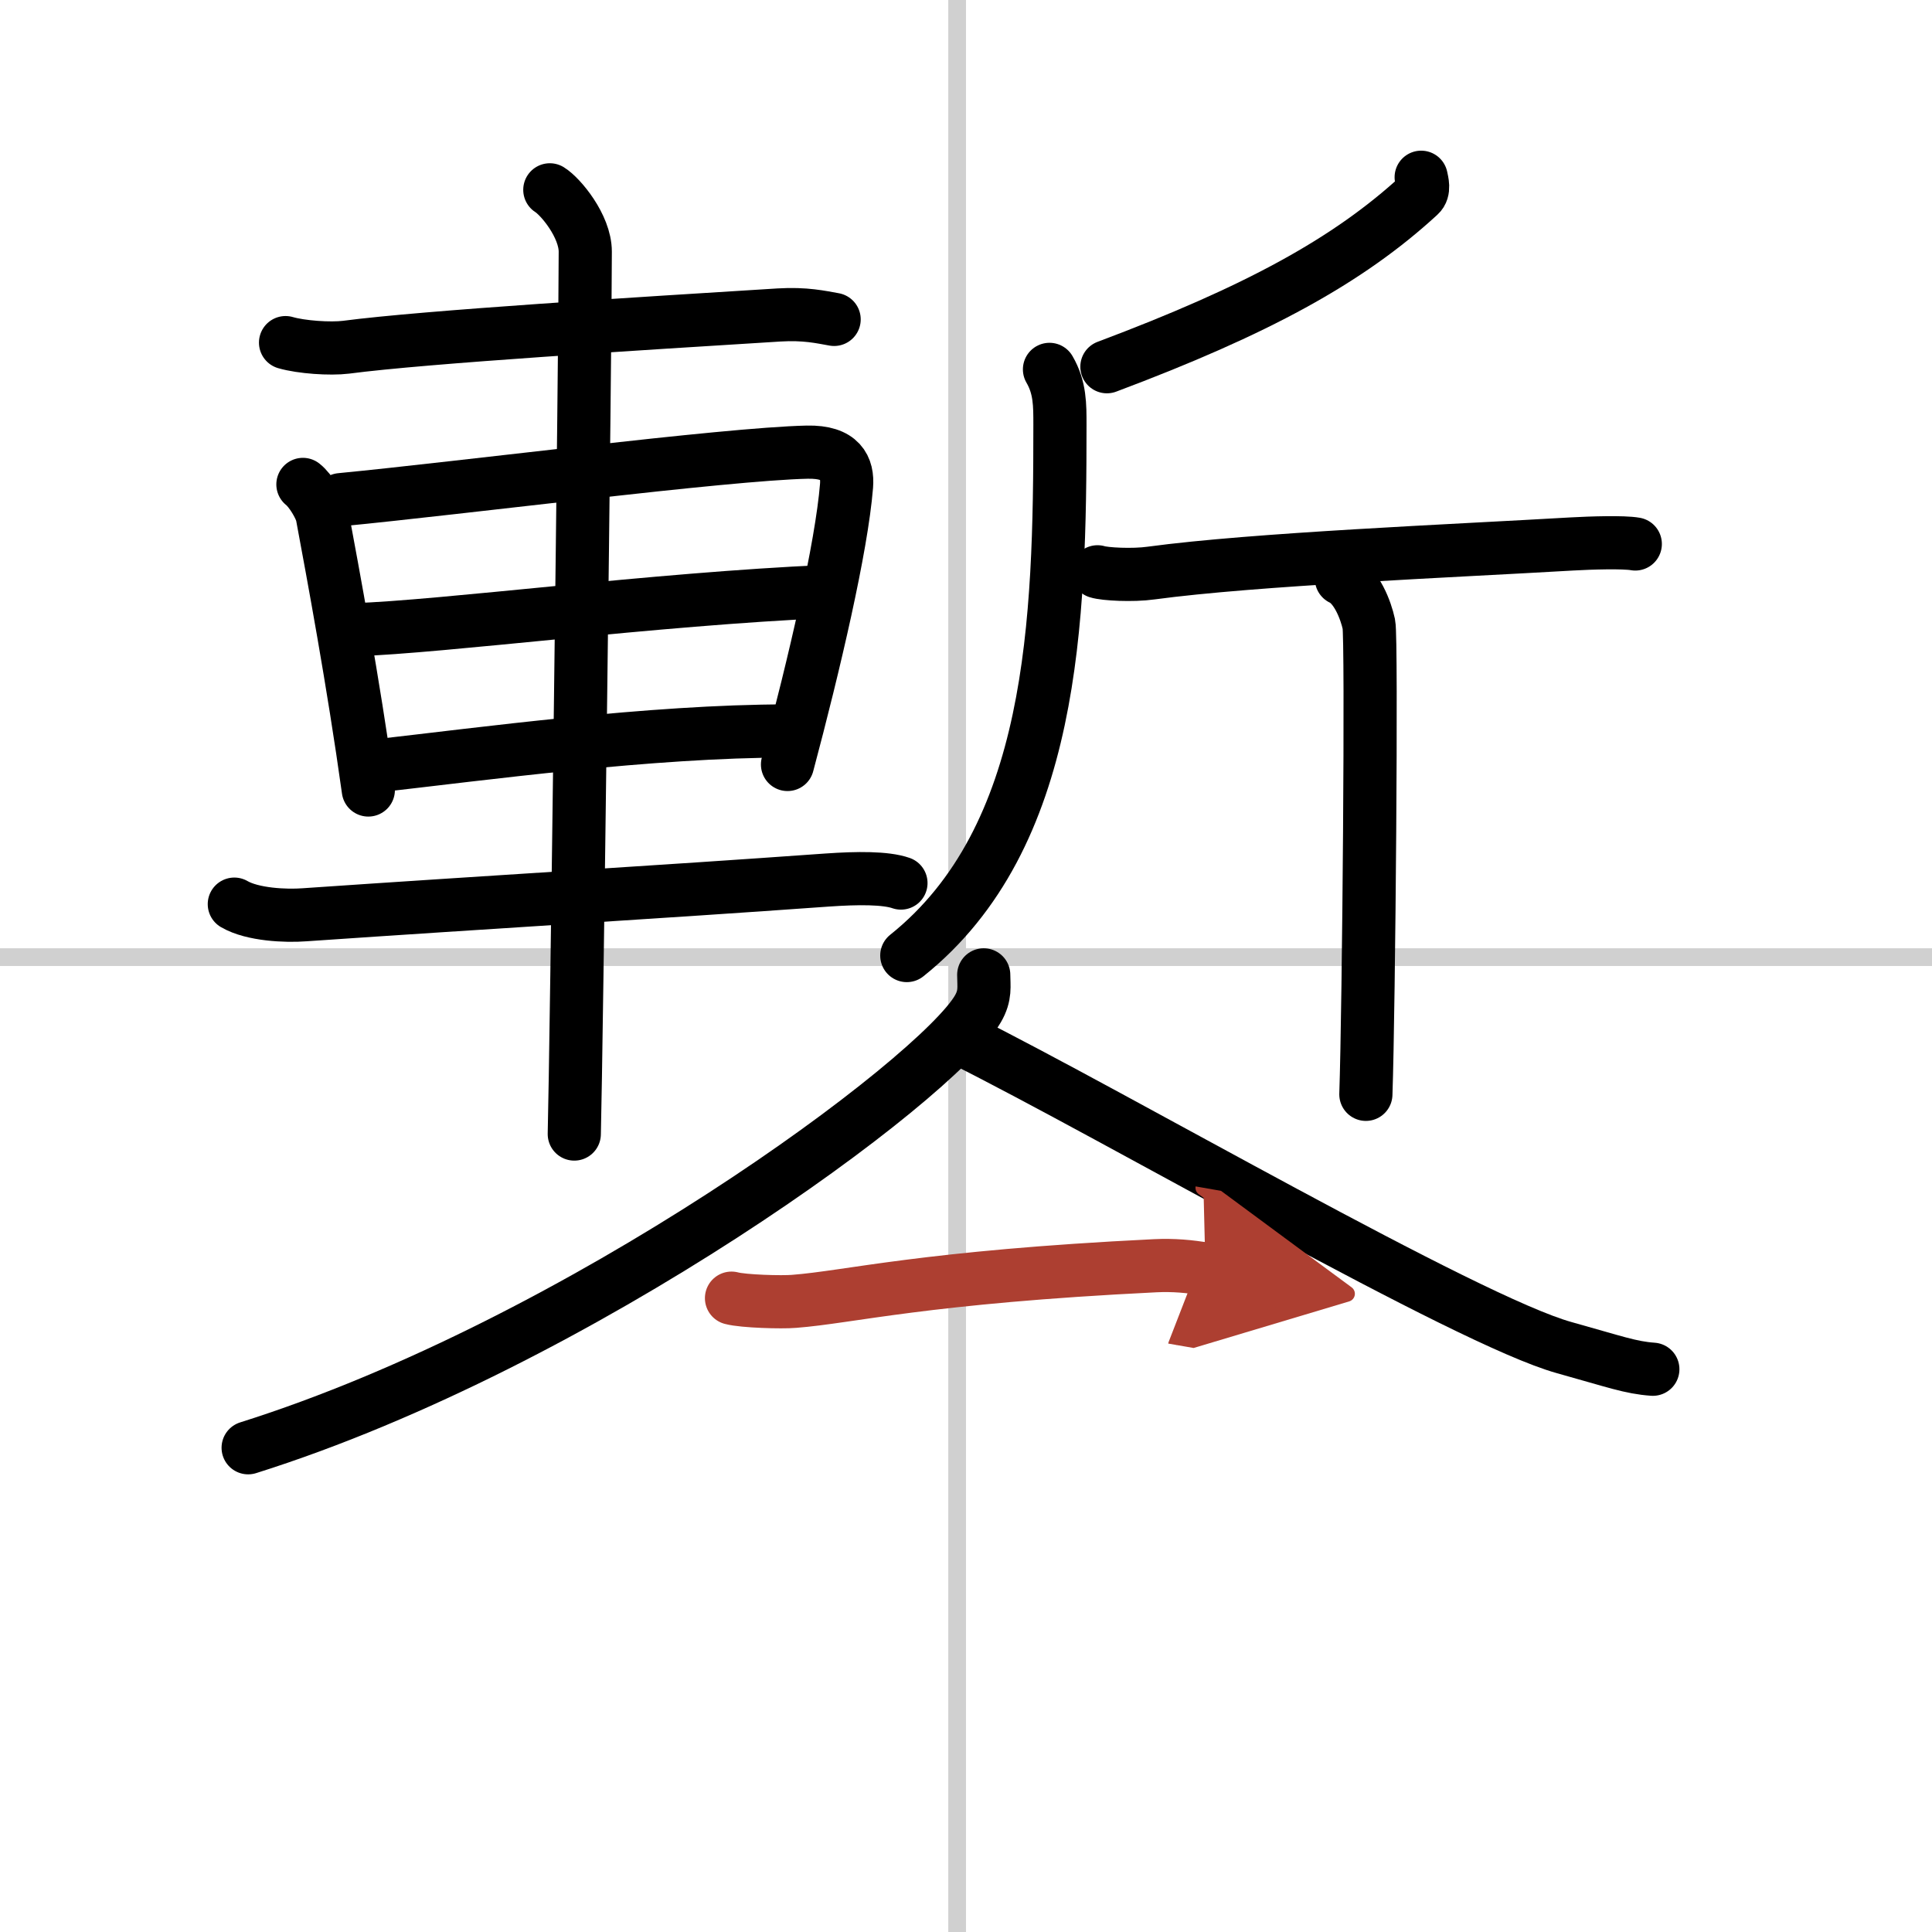 <svg width="400" height="400" viewBox="0 0 109 109" xmlns="http://www.w3.org/2000/svg"><defs><marker id="a" markerWidth="4" orient="auto" refX="1" refY="5" viewBox="0 0 10 10"><polyline points="0 0 10 5 0 10 1 5" fill="#ad3f31" stroke="#ad3f31"/></marker></defs><g fill="none" stroke="#000" stroke-linecap="round" stroke-linejoin="round" stroke-width="3"><rect width="100%" height="100%" fill="#fff" stroke="#fff"/><line x1="54" x2="54" y2="109" stroke="#d0d0d0" stroke-width="1"/><line x2="109" y1="54" y2="54" stroke="#d0d0d0" stroke-width="1"/><path d="M16.11,19.33c0.89,0.26,2.52,0.37,3.41,0.26C24,19,36.25,18.25,43.95,17.77c1.48-0.09,2.37,0.12,3.11,0.25"/><path d="m17.09 27.33c0.44 0.34 1.01 1.31 1.09 1.75 0.6 3.22 1.75 9.39 2.6 15.49"/><path d="m19.22 28.19c6.76-0.65 21.71-2.58 26.32-2.68 1.91-0.04 2.3 0.88 2.22 1.9-0.28 3.47-1.81 10.02-3.33 15.72"/><path d="m19.97 35.53c5.1-0.17 16.91-1.73 26.69-2.16"/><path d="m21.24 43.21c5.92-0.67 15.48-1.97 23.19-1.97"/><path d="m13.22 51.01c1.03 0.6 2.91 0.68 3.96 0.6 10.63-0.73 19.59-1.25 29.49-1.96 1.72-0.12 3.3-0.13 4.16 0.17"/><path d="m31.02 10.71c0.6 0.37 2 2.04 2 3.49 0 5.43-0.5 45.18-0.62 49.78"/><path d="m80.18 10c0.05 0.25 0.2 0.74-0.1 1.01-4.02 3.7-9.16 6.5-17.63 9.68"/><path d="m59.21 20.84c0.6 1.03 0.59 2.01 0.59 3.13 0 11.07-0.31 23.28-8.64 29.94"/><path d="m61.92 32.26c0.4 0.13 1.97 0.22 3.03 0.07 5.85-0.79 17.06-1.25 23.72-1.64 1.07-0.06 2.92-0.12 3.59 0"/><path d="m75.68 32.65c0.86 0.4 1.38 1.78 1.55 2.57s0 21.57-0.17 26.52"/><path d="m55.5 55c0 0.64 0.12 1.15-0.33 1.92-2.31 3.99-22.4 18.85-41.17 24.76"/><path d="m54.25 58.63c8.75 4.37 28.5 15.87 34 17.4 2.87 0.8 3.74 1.13 5 1.22"/><path d="m41.27 73.24c0.67 0.18 2.85 0.24 3.53 0.18 3.15-0.24 7.32-1.37 20.38-2.01 1.03-0.05 1.97 0.04 2.83 0.19" marker-end="url(#a)" stroke="#ad3f31"/></g></svg>
